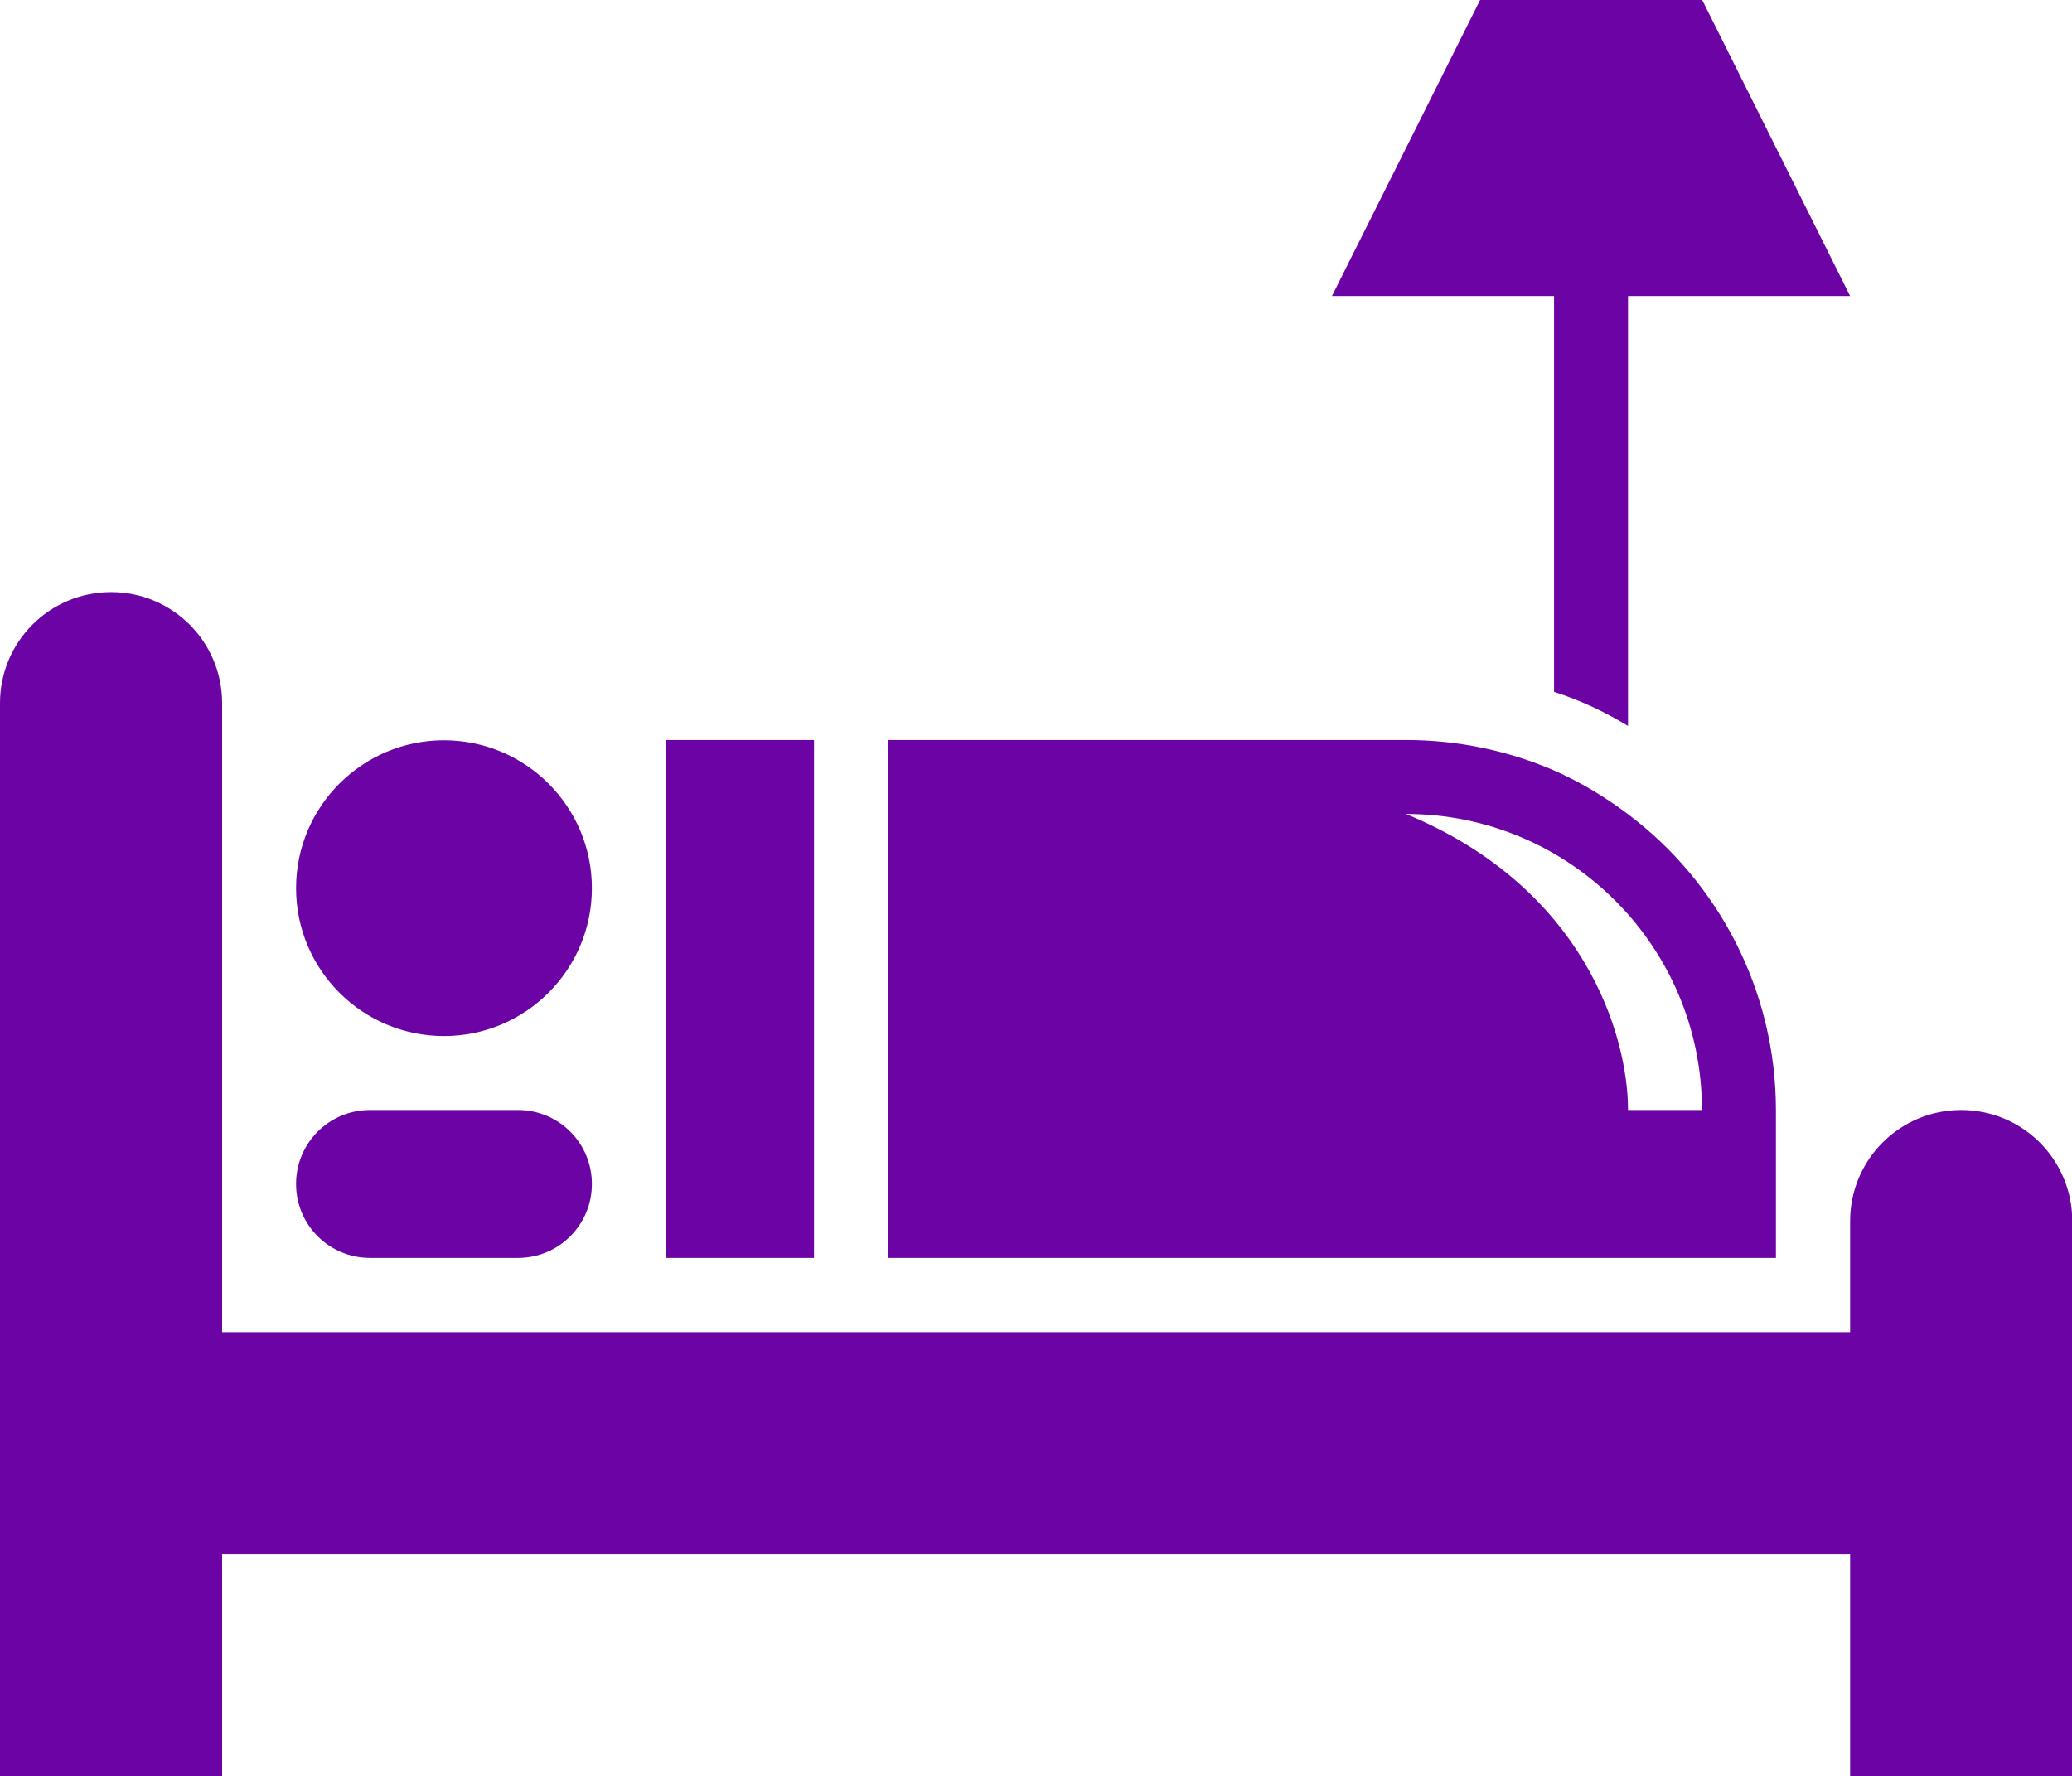 <svg id="_レイヤー_2" xmlns="http://www.w3.org/2000/svg" viewBox="0 0 80.97 69.41"><g id="_レイヤー_4"><path d="M60.73 11.57h-8.68L57.84 0h8.68l5.78 11.57h-8.68v16.8c-.9-.55-1.88-1.01-2.89-1.33V11.57zm15.91 31.81c-2.4 0-4.34 1.94-4.34 4.34v4.34H8.68V27.48c0-2.4-1.94-4.34-4.34-4.34S0 25.08 0 27.48v41.93h8.68v-8.68H72.3v8.68h8.68V47.72c0-2.4-1.94-4.34-4.34-4.34zm-62.18 5.78h5.78c1.6 0 2.89-1.29 2.89-2.89s-1.29-2.89-2.89-2.89h-5.78c-1.6 0-2.89 1.29-2.89 2.89s1.29 2.89 2.89 2.89zm2.89-8.67c3.19 0 5.78-2.59 5.78-5.78s-2.59-5.78-5.78-5.78-5.78 2.59-5.78 5.78 2.59 5.78 5.78 5.78zm14.46-11.57h-5.78v20.24h5.78V28.92zm37.6 20.24h-34.7V28.92h20.24c2.05 0 4.02.43 5.78 1.19 1.04.46 2 1.04 2.89 1.71 3.5 2.63 5.78 6.85 5.78 11.57v5.78zm-2.9-5.78c0-6.39-5.18-11.57-11.57-11.57 7 2.89 8.68 8.68 8.68 11.57h2.89z" fill="#6b03a5"/></g></svg>